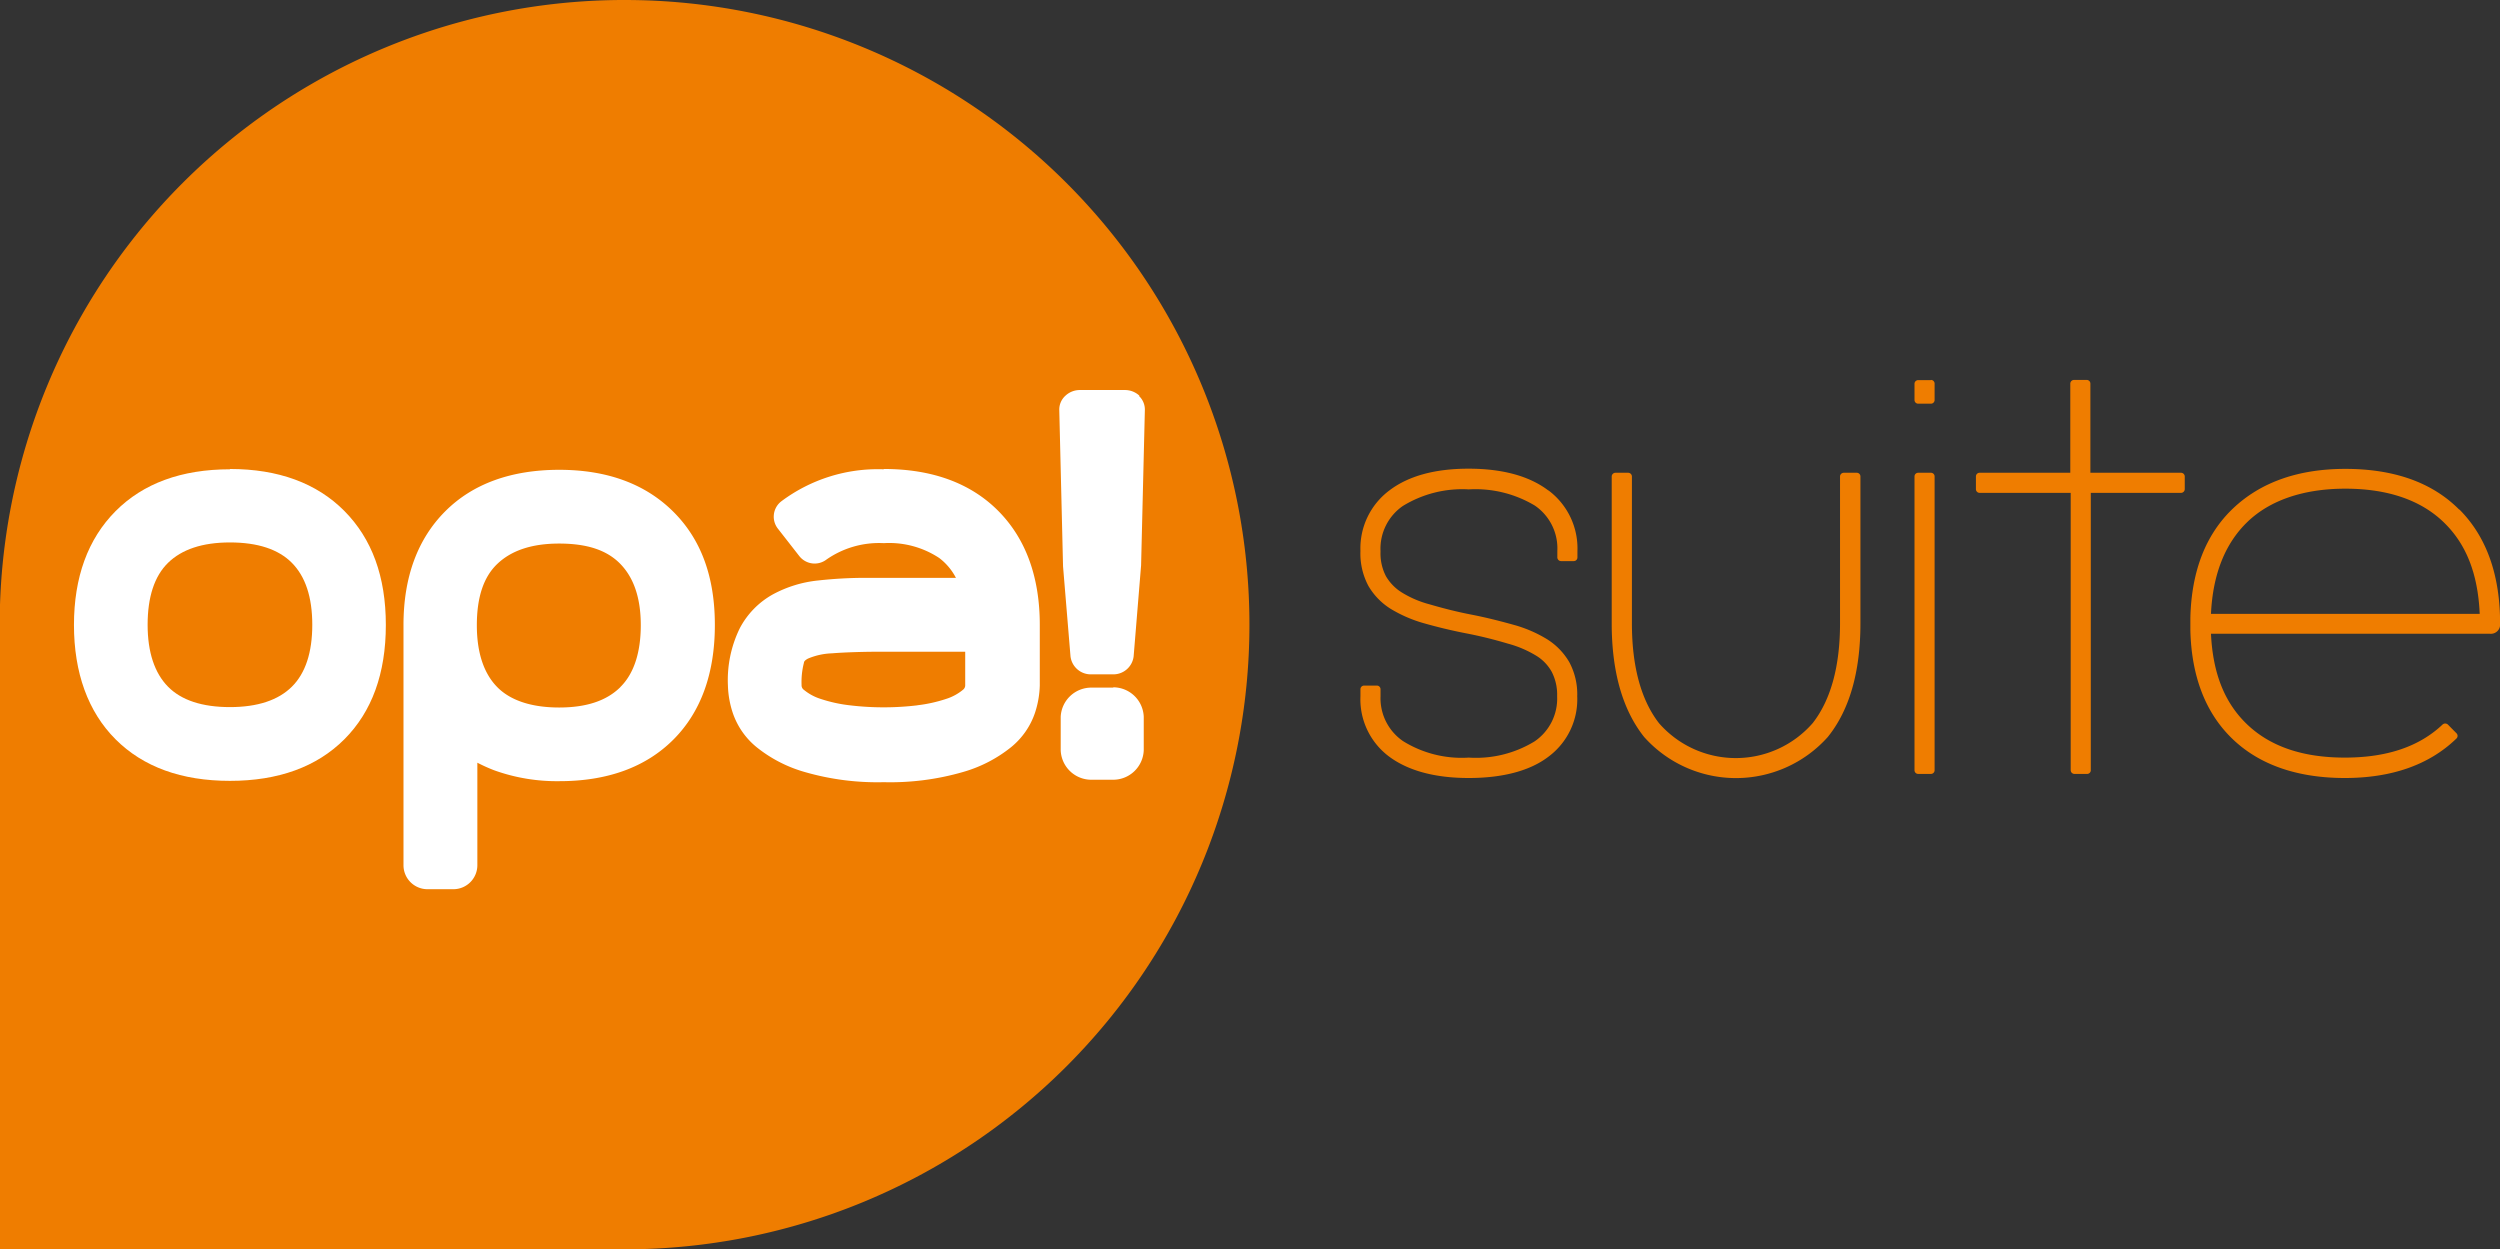 <svg id="Camada_1" data-name="Camada 1" xmlns="http://www.w3.org/2000/svg" xmlns:xlink="http://www.w3.org/1999/xlink" viewBox="0 0 245.05 122.47"><rect x="0" y="0" width="245.05" height="122.47" fill="#333333" stroke="none"/><defs><style>.cls-1{fill:none;}.cls-2{clip-path:url(#clip-path);}.cls-3{fill:#ef7d00;}.cls-4{fill:#fff;}</style><clipPath id="clip-path" transform="translate(-23.03 -17.74)"><rect class="cls-1" width="285.2" height="156.23"/></clipPath></defs><title>Logo_IXC_opasuite</title><g class="cls-2"><path class="cls-3" d="M174.79,65.81c-1.86-1.41-4.49-2.13-7.81-2.13s-5.9.72-7.76,2.13a7.09,7.09,0,0,0-2.84,5.94,6.74,6.74,0,0,0,.78,3.42,6.53,6.53,0,0,0,2.17,2.24,13.15,13.15,0,0,0,3.27,1.42c1.23.35,2.64.7,4.19,1s2.91.66,4.05,1A10.59,10.59,0,0,1,173.59,82a4.26,4.26,0,0,1,1.55,1.61,4.9,4.9,0,0,1,.52,2.38,5.07,5.07,0,0,1-2.21,4.42A11,11,0,0,1,167,92a10.89,10.89,0,0,1-6.45-1.62A5.09,5.09,0,0,1,158.35,86V85.3a.36.36,0,0,0-.37-.36h-1.24a.36.36,0,0,0-.36.36V86a7,7,0,0,0,2.84,5.92C161.08,93.29,163.69,94,167,94s6-.7,7.81-2.09A7,7,0,0,0,177.63,86a6.65,6.65,0,0,0-.78-3.36,6.53,6.53,0,0,0-2.17-2.24,12.75,12.75,0,0,0-3.3-1.42c-1.26-.35-2.65-.71-4.15-1s-2.94-.67-4.06-1a10,10,0,0,1-2.74-1.17,4.59,4.59,0,0,1-1.56-1.61,4.84,4.84,0,0,1-.52-2.41,5.09,5.09,0,0,1,2.18-4.45A11.12,11.12,0,0,1,167,65.71a11.32,11.32,0,0,1,6.48,1.59,5.08,5.08,0,0,1,2.2,4.45v.62a.37.37,0,0,0,.37.37h1.24a.36.36,0,0,0,.36-.37v-.62a7.09,7.09,0,0,0-2.84-5.94" transform="translate(-23.03 -17.74)"/><path class="cls-3" d="M205,64.08h-1.24a.37.37,0,0,0-.37.36v14.4c0,4.2-.9,7.5-2.68,9.78a10,10,0,0,1-15.07,0c-1.76-2.28-2.65-5.57-2.65-9.78V64.44a.37.37,0,0,0-.37-.36h-1.24a.37.37,0,0,0-.37.36v14.4c0,4.75,1.07,8.49,3.18,11.14a12.07,12.07,0,0,0,18,0c2.13-2.64,3.2-6.39,3.2-11.14V64.44a.36.36,0,0,0-.36-.36" transform="translate(-23.03 -17.74)"/><path class="cls-3" d="M212.29,64.08h-1.23a.36.36,0,0,0-.37.36V93.23a.36.36,0,0,0,.37.37h1.23a.36.36,0,0,0,.37-.37V64.44a.36.36,0,0,0-.37-.36" transform="translate(-23.03 -17.74)"/><path class="cls-3" d="M212.29,55h-1.23a.36.36,0,0,0-.37.37v1.58a.36.36,0,0,0,.37.36h1.23a.36.36,0,0,0,.37-.36V55.35a.36.36,0,0,0-.37-.37" transform="translate(-23.03 -17.74)"/><path class="cls-3" d="M236.77,64.08h-8.84V55.35a.36.36,0,0,0-.36-.37h-1.24a.37.37,0,0,0-.37.37v8.73h-8.89a.36.36,0,0,0-.36.36v1.24a.36.36,0,0,0,.36.37H226V93.23a.37.37,0,0,0,.37.37h1.24a.36.36,0,0,0,.36-.37V66.05h8.84a.37.37,0,0,0,.37-.37V64.44a.37.37,0,0,0-.37-.36" transform="translate(-23.03 -17.74)"/><path class="cls-3" d="M264.09,67.7c-2.64-2.67-6.4-4-11.17-4-4.61,0-8.3,1.31-11,3.87s-4.08,6.18-4.19,10.72v1.24c.11,4.55,1.51,8.14,4.16,10.67S248.26,94,252.87,94s8.29-1.3,10.94-3.87a.36.36,0,0,0,0-.52l-.84-.85a.39.39,0,0,0-.26-.1.37.37,0,0,0-.26.1C260.17,90.92,257,92,252.87,92s-7.3-1.09-9.56-3.24-3.38-5.08-3.56-8.9h27.34a.91.91,0,0,0,1-1c0-4.78-1.34-8.53-4-11.19M239.75,77.91c.18-3.86,1.37-6.88,3.56-9s5.49-3.27,9.61-3.27,7.36,1.1,9.62,3.27,3.38,5.12,3.55,9Z" transform="translate(-23.03 -17.74)"/><path class="cls-3" d="M84.27,17.74A61.23,61.23,0,0,0,23,79V140.2H84.27a61.23,61.23,0,0,0,0-122.46" transform="translate(-23.03 -17.74)"/><path class="cls-4" d="M45.57,63.74c-4.74,0-8.51,1.38-11.22,4.11S30.28,74.33,30.28,79s1.37,8.5,4.08,11.21,6.47,4.07,11.21,4.07,8.51-1.37,11.21-4.07S60.85,83.76,60.85,79s-1.37-8.46-4.07-11.18-6.47-4.11-11.21-4.11m0,23.34c-2.72,0-4.76-.67-6.07-2s-2-3.36-2-6.07.66-4.76,2-6.07,3.35-2,6.07-2,4.75.67,6.07,2,2,3.35,2,6.07-.67,4.75-2,6.07-3.36,2-6.07,2" transform="translate(-23.03 -17.74)"/><path class="cls-4" d="M77.87,63.79c-4.74,0-8.51,1.37-11.21,4.08S62.58,74.32,62.58,79v23.55a2.35,2.35,0,0,0,2.35,2.35h2.54a2.35,2.35,0,0,0,2.35-2.35V92.5a16.33,16.33,0,0,0,1.64.74,18.14,18.14,0,0,0,6.41,1.07c4.7,0,8.46-1.37,11.16-4.07S93.1,83.76,93.1,79,91.73,70.57,89,67.87s-6.46-4.08-11.16-4.08m6,21.3c-1.35,1.34-3.33,2-6,2s-4.76-.67-6.07-2-2-3.36-2-6.07.65-4.71,2-6,3.32-2,6.07-2,4.69.65,6,2,2,3.33,2,6-.67,4.75-2,6.06Z" transform="translate(-23.03 -17.74)"/><path class="cls-4" d="M109.66,63.74A15.79,15.79,0,0,0,99.6,66.89a1.9,1.9,0,0,0-.32,2.67l2.1,2.69a1.91,1.91,0,0,0,2.67.33,9,9,0,0,1,5.61-1.6,8.89,8.89,0,0,1,5.44,1.46,5.79,5.79,0,0,1,1.63,1.94H108a42.47,42.47,0,0,0-4.79.26A11.83,11.83,0,0,0,98.79,76a8.09,8.09,0,0,0-3.25,3.33,11.55,11.55,0,0,0-1.16,5.59,9.33,9.33,0,0,0,.47,2.68A7.38,7.38,0,0,0,97.22,91a13.37,13.37,0,0,0,4.68,2.41,25.58,25.58,0,0,0,7.76,1,25.6,25.6,0,0,0,7.77-1A13.37,13.37,0,0,0,122.11,91a7.38,7.38,0,0,0,2.37-3.39,9.33,9.33,0,0,0,.47-2.68V79c0-4.7-1.37-8.46-4.07-11.18s-6.48-4.11-11.22-4.11M113,86.87a27.89,27.89,0,0,1-6.71,0,14.08,14.08,0,0,1-2.81-.62,4.91,4.91,0,0,1-1.65-.89.55.55,0,0,1-.23-.48,7.53,7.53,0,0,1,.23-2.17c0-.12.1-.26.41-.42a6.61,6.61,0,0,1,2.32-.51c1.27-.1,3-.16,5.08-.16h8v3.26a.55.55,0,0,1-.23.48,4.91,4.91,0,0,1-1.65.89,14.08,14.08,0,0,1-2.81.62" transform="translate(-23.03 -17.74)"/><path class="cls-4" d="M132.16,85.14H130A3,3,0,0,0,127,88v3.28a3,3,0,0,0,3,2.89h2.14a3,3,0,0,0,3-2.89V88a3,3,0,0,0-3-2.89" transform="translate(-23.03 -17.74)"/><path class="cls-4" d="M134.73,56.54a2.08,2.08,0,0,0-1.45-.57H128.9a2.07,2.07,0,0,0-1.45.57,1.83,1.83,0,0,0-.59,1.37l.37,15.35.73,8.81a2,2,0,0,0,2,1.77h2.19a2,2,0,0,0,2-1.77l.73-8.91.37-15.25a1.83,1.83,0,0,0-.59-1.37" transform="translate(-23.03 -17.74)"/></g></svg>